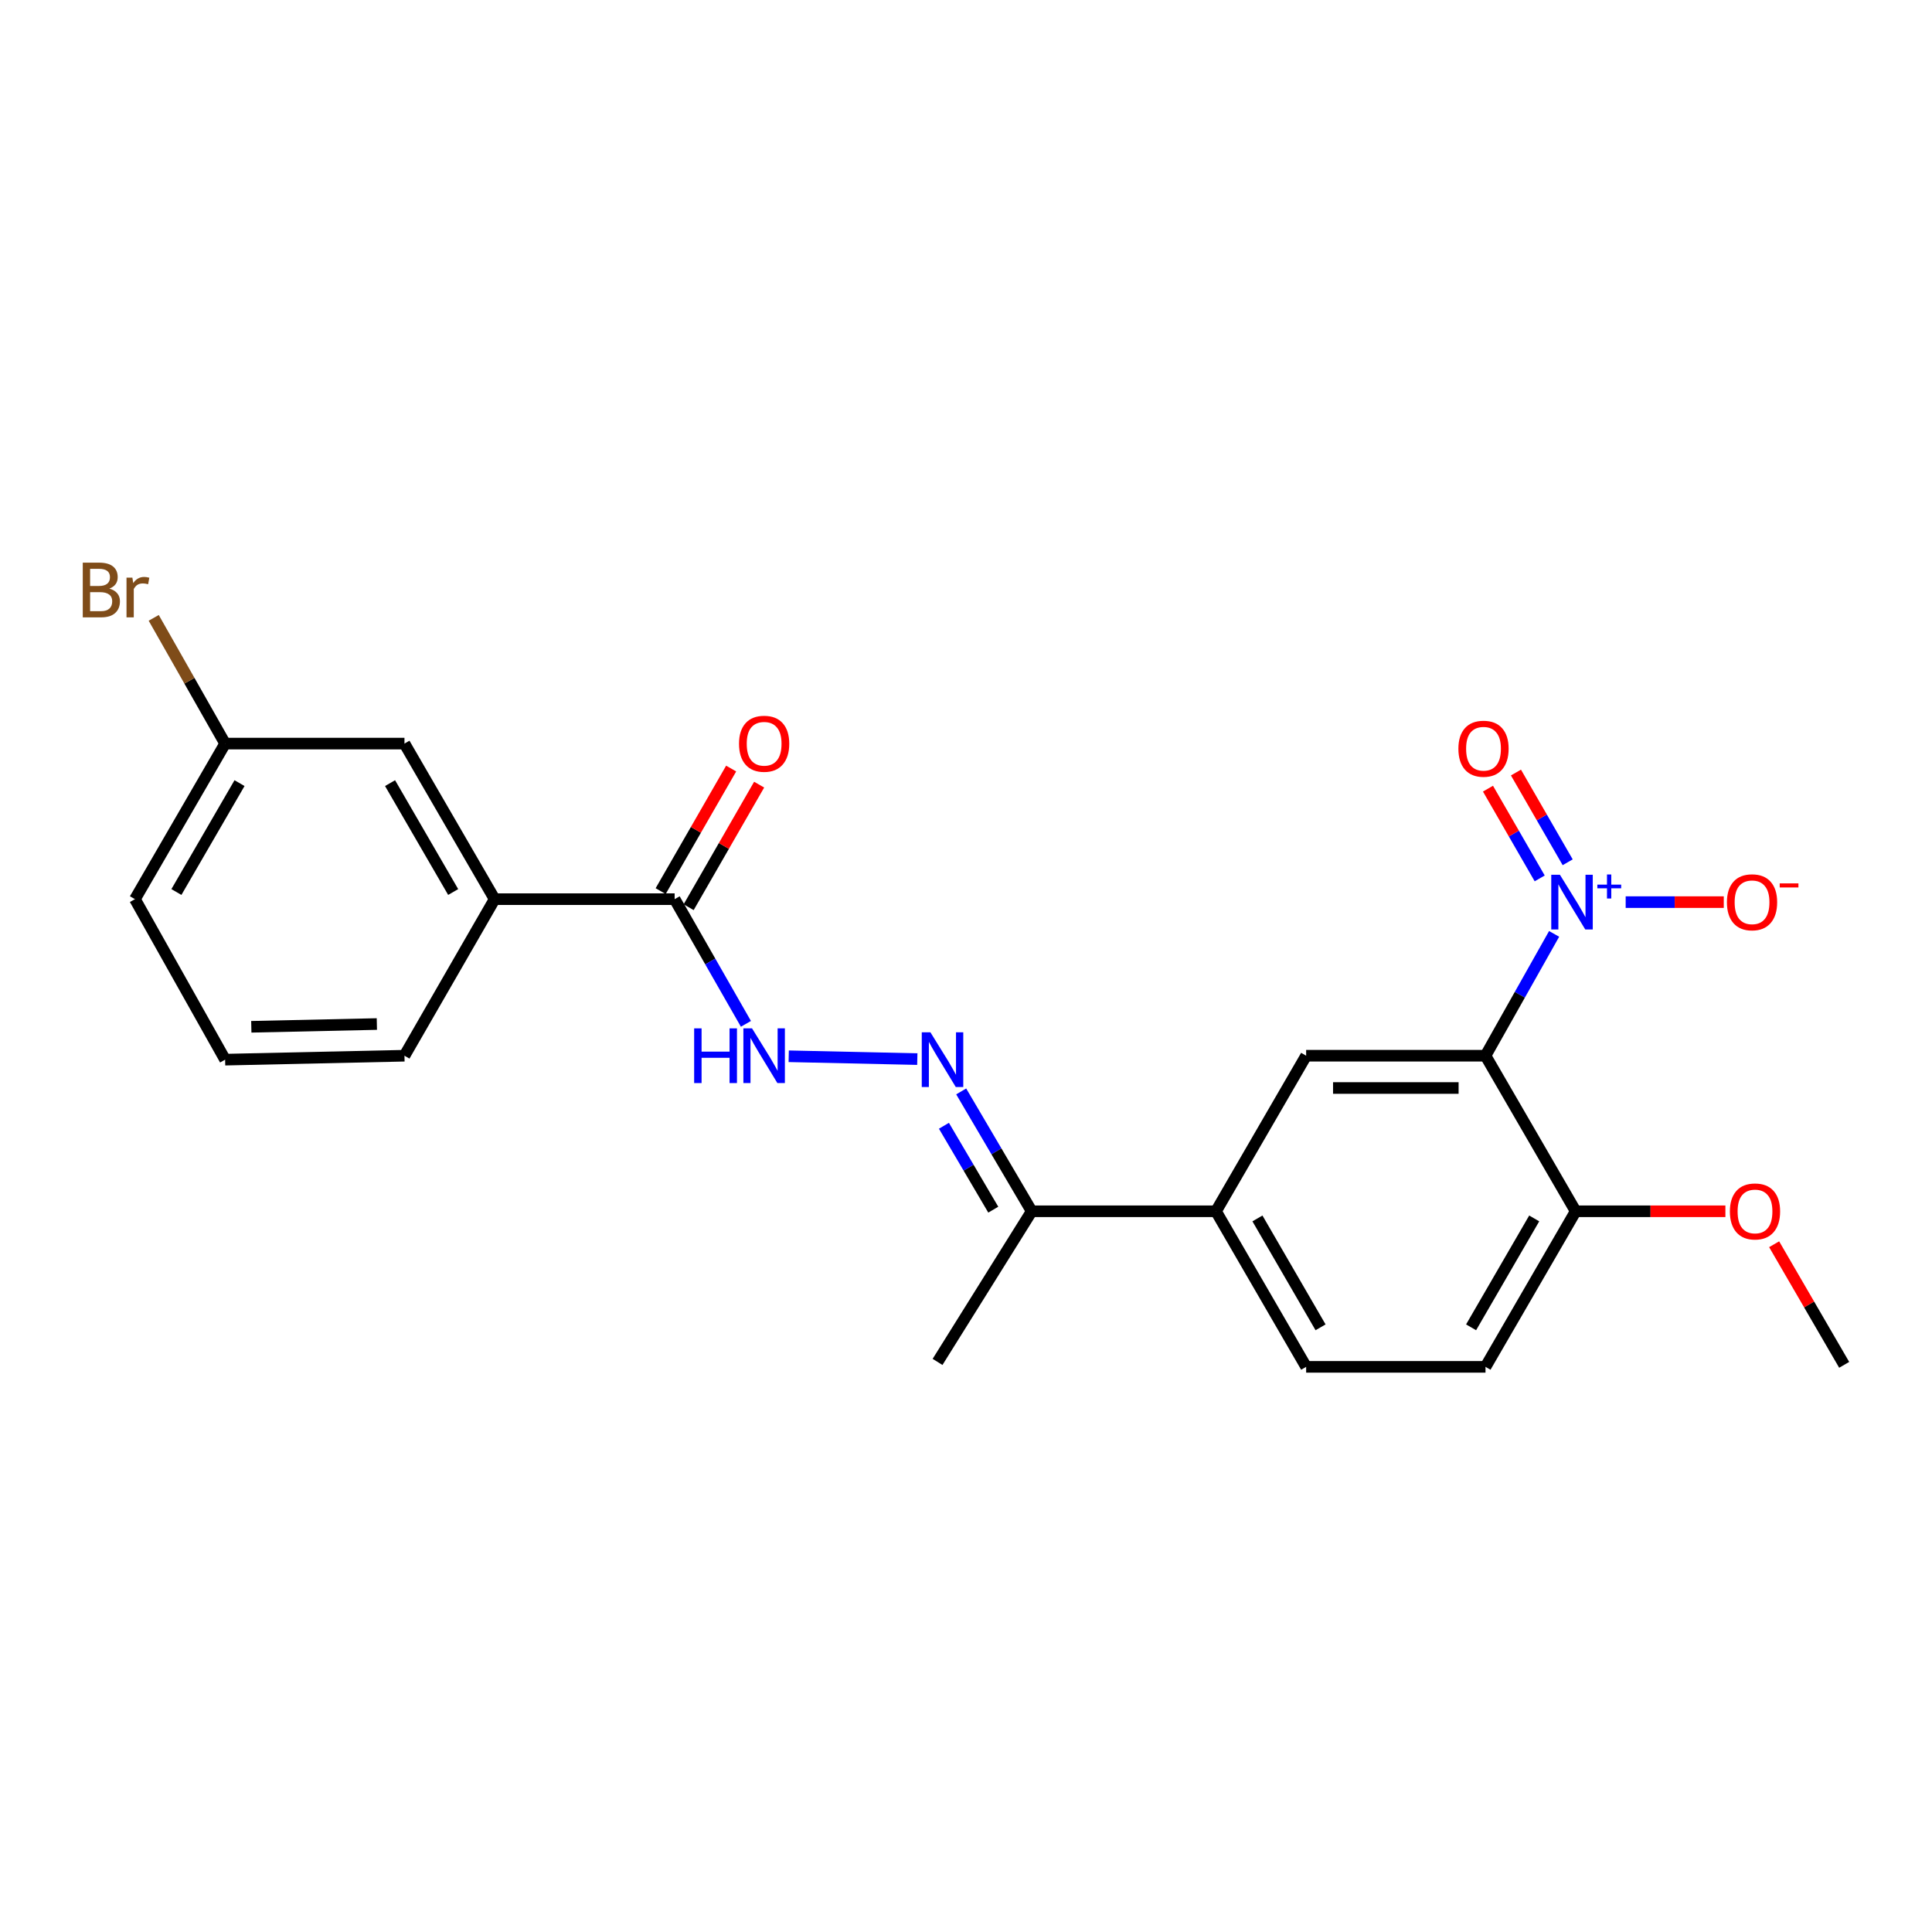 <?xml version='1.0' encoding='iso-8859-1'?>
<svg version='1.1' baseProfile='full'
              xmlns='http://www.w3.org/2000/svg'
                      xmlns:rdkit='http://www.rdkit.org/xml'
                      xmlns:xlink='http://www.w3.org/1999/xlink'
                  xml:space='preserve'
width='1000px' height='1000px' viewBox='0 0 1000 1000'>
<!-- END OF HEADER -->
<rect style='opacity:1.0;fill:#FFFFFF;stroke:none' width='1000' height='1000' x='0' y='0'> </rect>
<path class='bond-0' d='M 804.409,483.378 L 786.651,514.907' style='fill:none;fill-rule:evenodd;stroke:#0000FF;stroke-width:6px;stroke-linecap:butt;stroke-linejoin:miter;stroke-opacity:1' />
<path class='bond-0' d='M 786.651,514.907 L 768.892,546.437' style='fill:none;fill-rule:evenodd;stroke:#000000;stroke-width:6px;stroke-linecap:butt;stroke-linejoin:miter;stroke-opacity:1' />
<path class='bond-9' d='M 841.444,466.937 L 866.831,466.937' style='fill:none;fill-rule:evenodd;stroke:#0000FF;stroke-width:6px;stroke-linecap:butt;stroke-linejoin:miter;stroke-opacity:1' />
<path class='bond-9' d='M 866.831,466.937 L 892.218,466.937' style='fill:none;fill-rule:evenodd;stroke:#FF0000;stroke-width:6px;stroke-linecap:butt;stroke-linejoin:miter;stroke-opacity:1' />
<path class='bond-10' d='M 811.426,446.311 L 798.041,423.087' style='fill:none;fill-rule:evenodd;stroke:#0000FF;stroke-width:6px;stroke-linecap:butt;stroke-linejoin:miter;stroke-opacity:1' />
<path class='bond-10' d='M 798.041,423.087 L 784.656,399.863' style='fill:none;fill-rule:evenodd;stroke:#FF0000;stroke-width:6px;stroke-linecap:butt;stroke-linejoin:miter;stroke-opacity:1' />
<path class='bond-10' d='M 796.947,454.656 L 783.562,431.432' style='fill:none;fill-rule:evenodd;stroke:#0000FF;stroke-width:6px;stroke-linecap:butt;stroke-linejoin:miter;stroke-opacity:1' />
<path class='bond-10' d='M 783.562,431.432 L 770.177,408.207' style='fill:none;fill-rule:evenodd;stroke:#FF0000;stroke-width:6px;stroke-linecap:butt;stroke-linejoin:miter;stroke-opacity:1' />
<path class='bond-1' d='M 768.892,546.437 L 676.061,546.437' style='fill:none;fill-rule:evenodd;stroke:#000000;stroke-width:6px;stroke-linecap:butt;stroke-linejoin:miter;stroke-opacity:1' />
<path class='bond-1' d='M 754.967,563.148 L 689.985,563.148' style='fill:none;fill-rule:evenodd;stroke:#000000;stroke-width:6px;stroke-linecap:butt;stroke-linejoin:miter;stroke-opacity:1' />
<path class='bond-7' d='M 768.892,546.437 L 815.563,626.957' style='fill:none;fill-rule:evenodd;stroke:#000000;stroke-width:6px;stroke-linecap:butt;stroke-linejoin:miter;stroke-opacity:1' />
<path class='bond-5' d='M 676.061,546.437 L 629.39,626.957' style='fill:none;fill-rule:evenodd;stroke:#000000;stroke-width:6px;stroke-linecap:butt;stroke-linejoin:miter;stroke-opacity:1' />
<path class='bond-2' d='M 497.511,564.915 L 515.753,595.936' style='fill:none;fill-rule:evenodd;stroke:#0000FF;stroke-width:6px;stroke-linecap:butt;stroke-linejoin:miter;stroke-opacity:1' />
<path class='bond-2' d='M 515.753,595.936 L 533.996,626.957' style='fill:none;fill-rule:evenodd;stroke:#000000;stroke-width:6px;stroke-linecap:butt;stroke-linejoin:miter;stroke-opacity:1' />
<path class='bond-2' d='M 488.578,582.693 L 501.348,604.407' style='fill:none;fill-rule:evenodd;stroke:#0000FF;stroke-width:6px;stroke-linecap:butt;stroke-linejoin:miter;stroke-opacity:1' />
<path class='bond-2' d='M 501.348,604.407 L 514.118,626.122' style='fill:none;fill-rule:evenodd;stroke:#000000;stroke-width:6px;stroke-linecap:butt;stroke-linejoin:miter;stroke-opacity:1' />
<path class='bond-4' d='M 474.796,548.19 L 408.238,546.718' style='fill:none;fill-rule:evenodd;stroke:#0000FF;stroke-width:6px;stroke-linecap:butt;stroke-linejoin:miter;stroke-opacity:1' />
<path class='bond-3' d='M 349.197,465.405 L 367.642,497.674' style='fill:none;fill-rule:evenodd;stroke:#000000;stroke-width:6px;stroke-linecap:butt;stroke-linejoin:miter;stroke-opacity:1' />
<path class='bond-3' d='M 367.642,497.674 L 386.087,529.943' style='fill:none;fill-rule:evenodd;stroke:#0000FF;stroke-width:6px;stroke-linecap:butt;stroke-linejoin:miter;stroke-opacity:1' />
<path class='bond-6' d='M 349.197,465.405 L 256.022,465.405' style='fill:none;fill-rule:evenodd;stroke:#000000;stroke-width:6px;stroke-linecap:butt;stroke-linejoin:miter;stroke-opacity:1' />
<path class='bond-11' d='M 356.44,469.572 L 374.686,437.852' style='fill:none;fill-rule:evenodd;stroke:#000000;stroke-width:6px;stroke-linecap:butt;stroke-linejoin:miter;stroke-opacity:1' />
<path class='bond-11' d='M 374.686,437.852 L 392.932,406.133' style='fill:none;fill-rule:evenodd;stroke:#FF0000;stroke-width:6px;stroke-linecap:butt;stroke-linejoin:miter;stroke-opacity:1' />
<path class='bond-11' d='M 341.954,461.239 L 360.2,429.52' style='fill:none;fill-rule:evenodd;stroke:#000000;stroke-width:6px;stroke-linecap:butt;stroke-linejoin:miter;stroke-opacity:1' />
<path class='bond-11' d='M 360.2,429.52 L 378.446,397.801' style='fill:none;fill-rule:evenodd;stroke:#FF0000;stroke-width:6px;stroke-linecap:butt;stroke-linejoin:miter;stroke-opacity:1' />
<path class='bond-8' d='M 629.39,626.957 L 533.996,626.957' style='fill:none;fill-rule:evenodd;stroke:#000000;stroke-width:6px;stroke-linecap:butt;stroke-linejoin:miter;stroke-opacity:1' />
<path class='bond-23' d='M 629.39,626.957 L 676.061,707.478' style='fill:none;fill-rule:evenodd;stroke:#000000;stroke-width:6px;stroke-linecap:butt;stroke-linejoin:miter;stroke-opacity:1' />
<path class='bond-23' d='M 650.849,630.655 L 683.518,687.02' style='fill:none;fill-rule:evenodd;stroke:#000000;stroke-width:6px;stroke-linecap:butt;stroke-linejoin:miter;stroke-opacity:1' />
<path class='bond-12' d='M 256.022,465.405 L 209.351,384.885' style='fill:none;fill-rule:evenodd;stroke:#000000;stroke-width:6px;stroke-linecap:butt;stroke-linejoin:miter;stroke-opacity:1' />
<path class='bond-12' d='M 234.563,461.707 L 201.894,405.343' style='fill:none;fill-rule:evenodd;stroke:#000000;stroke-width:6px;stroke-linecap:butt;stroke-linejoin:miter;stroke-opacity:1' />
<path class='bond-18' d='M 256.022,465.405 L 209.351,546.437' style='fill:none;fill-rule:evenodd;stroke:#000000;stroke-width:6px;stroke-linecap:butt;stroke-linejoin:miter;stroke-opacity:1' />
<path class='bond-14' d='M 815.563,626.957 L 768.892,707.478' style='fill:none;fill-rule:evenodd;stroke:#000000;stroke-width:6px;stroke-linecap:butt;stroke-linejoin:miter;stroke-opacity:1' />
<path class='bond-14' d='M 794.104,630.655 L 761.435,687.02' style='fill:none;fill-rule:evenodd;stroke:#000000;stroke-width:6px;stroke-linecap:butt;stroke-linejoin:miter;stroke-opacity:1' />
<path class='bond-17' d='M 815.563,626.957 L 854.314,626.957' style='fill:none;fill-rule:evenodd;stroke:#000000;stroke-width:6px;stroke-linecap:butt;stroke-linejoin:miter;stroke-opacity:1' />
<path class='bond-17' d='M 854.314,626.957 L 893.065,626.957' style='fill:none;fill-rule:evenodd;stroke:#FF0000;stroke-width:6px;stroke-linecap:butt;stroke-linejoin:miter;stroke-opacity:1' />
<path class='bond-20' d='M 533.996,626.957 L 485.273,704.925' style='fill:none;fill-rule:evenodd;stroke:#000000;stroke-width:6px;stroke-linecap:butt;stroke-linejoin:miter;stroke-opacity:1' />
<path class='bond-15' d='M 209.351,384.885 L 116.52,384.885' style='fill:none;fill-rule:evenodd;stroke:#000000;stroke-width:6px;stroke-linecap:butt;stroke-linejoin:miter;stroke-opacity:1' />
<path class='bond-13' d='M 676.061,707.478 L 768.892,707.478' style='fill:none;fill-rule:evenodd;stroke:#000000;stroke-width:6px;stroke-linecap:butt;stroke-linejoin:miter;stroke-opacity:1' />
<path class='bond-16' d='M 116.52,384.885 L 98.043,352.343' style='fill:none;fill-rule:evenodd;stroke:#000000;stroke-width:6px;stroke-linecap:butt;stroke-linejoin:miter;stroke-opacity:1' />
<path class='bond-16' d='M 98.043,352.343 L 79.566,319.802' style='fill:none;fill-rule:evenodd;stroke:#7F4C19;stroke-width:6px;stroke-linecap:butt;stroke-linejoin:miter;stroke-opacity:1' />
<path class='bond-24' d='M 116.52,384.885 L 69.849,465.405' style='fill:none;fill-rule:evenodd;stroke:#000000;stroke-width:6px;stroke-linecap:butt;stroke-linejoin:miter;stroke-opacity:1' />
<path class='bond-24' d='M 123.977,405.343 L 91.308,461.707' style='fill:none;fill-rule:evenodd;stroke:#000000;stroke-width:6px;stroke-linecap:butt;stroke-linejoin:miter;stroke-opacity:1' />
<path class='bond-22' d='M 918.292,644.015 L 936.419,675.227' style='fill:none;fill-rule:evenodd;stroke:#FF0000;stroke-width:6px;stroke-linecap:butt;stroke-linejoin:miter;stroke-opacity:1' />
<path class='bond-22' d='M 936.419,675.227 L 954.545,706.438' style='fill:none;fill-rule:evenodd;stroke:#000000;stroke-width:6px;stroke-linecap:butt;stroke-linejoin:miter;stroke-opacity:1' />
<path class='bond-19' d='M 209.351,546.437 L 116.52,548.479' style='fill:none;fill-rule:evenodd;stroke:#000000;stroke-width:6px;stroke-linecap:butt;stroke-linejoin:miter;stroke-opacity:1' />
<path class='bond-19' d='M 195.059,530.036 L 130.077,531.465' style='fill:none;fill-rule:evenodd;stroke:#000000;stroke-width:6px;stroke-linecap:butt;stroke-linejoin:miter;stroke-opacity:1' />
<path class='bond-21' d='M 116.52,548.479 L 69.849,465.405' style='fill:none;fill-rule:evenodd;stroke:#000000;stroke-width:6px;stroke-linecap:butt;stroke-linejoin:miter;stroke-opacity:1' />
<path  class='atom-0' d='M 807.409 452.777
L 816.689 467.777
Q 817.609 469.257, 819.089 471.937
Q 820.569 474.617, 820.649 474.777
L 820.649 452.777
L 824.409 452.777
L 824.409 481.097
L 820.529 481.097
L 810.569 464.697
Q 809.409 462.777, 808.169 460.577
Q 806.969 458.377, 806.609 457.697
L 806.609 481.097
L 802.929 481.097
L 802.929 452.777
L 807.409 452.777
' fill='#0000FF'/>
<path  class='atom-0' d='M 826.785 457.882
L 831.775 457.882
L 831.775 452.628
L 833.992 452.628
L 833.992 457.882
L 839.114 457.882
L 839.114 459.783
L 833.992 459.783
L 833.992 465.063
L 831.775 465.063
L 831.775 459.783
L 826.785 459.783
L 826.785 457.882
' fill='#0000FF'/>
<path  class='atom-3' d='M 481.585 534.319
L 490.865 549.319
Q 491.785 550.799, 493.265 553.479
Q 494.745 556.159, 494.825 556.319
L 494.825 534.319
L 498.585 534.319
L 498.585 562.639
L 494.705 562.639
L 484.745 546.239
Q 483.585 544.319, 482.345 542.119
Q 481.145 539.919, 480.785 539.239
L 480.785 562.639
L 477.105 562.639
L 477.105 534.319
L 481.585 534.319
' fill='#0000FF'/>
<path  class='atom-5' d='M 359.295 532.277
L 363.135 532.277
L 363.135 544.317
L 377.615 544.317
L 377.615 532.277
L 381.455 532.277
L 381.455 560.597
L 377.615 560.597
L 377.615 547.517
L 363.135 547.517
L 363.135 560.597
L 359.295 560.597
L 359.295 532.277
' fill='#0000FF'/>
<path  class='atom-5' d='M 389.255 532.277
L 398.535 547.277
Q 399.455 548.757, 400.935 551.437
Q 402.415 554.117, 402.495 554.277
L 402.495 532.277
L 406.255 532.277
L 406.255 560.597
L 402.375 560.597
L 392.415 544.197
Q 391.255 542.277, 390.015 540.077
Q 388.815 537.877, 388.455 537.197
L 388.455 560.597
L 384.775 560.597
L 384.775 532.277
L 389.255 532.277
' fill='#0000FF'/>
<path  class='atom-10' d='M 893.853 467.017
Q 893.853 460.217, 897.213 456.417
Q 900.573 452.617, 906.853 452.617
Q 913.133 452.617, 916.493 456.417
Q 919.853 460.217, 919.853 467.017
Q 919.853 473.897, 916.453 477.817
Q 913.053 481.697, 906.853 481.697
Q 900.613 481.697, 897.213 477.817
Q 893.853 473.937, 893.853 467.017
M 906.853 478.497
Q 911.173 478.497, 913.493 475.617
Q 915.853 472.697, 915.853 467.017
Q 915.853 461.457, 913.493 458.657
Q 911.173 455.817, 906.853 455.817
Q 902.533 455.817, 900.173 458.617
Q 897.853 461.417, 897.853 467.017
Q 897.853 472.737, 900.173 475.617
Q 902.533 478.497, 906.853 478.497
' fill='#FF0000'/>
<path  class='atom-10' d='M 921.173 457.24
L 930.862 457.24
L 930.862 459.352
L 921.173 459.352
L 921.173 457.24
' fill='#FF0000'/>
<path  class='atom-11' d='M 754.862 387.536
Q 754.862 380.736, 758.222 376.936
Q 761.582 373.136, 767.862 373.136
Q 774.142 373.136, 777.502 376.936
Q 780.862 380.736, 780.862 387.536
Q 780.862 394.416, 777.462 398.336
Q 774.062 402.216, 767.862 402.216
Q 761.622 402.216, 758.222 398.336
Q 754.862 394.456, 754.862 387.536
M 767.862 399.016
Q 772.182 399.016, 774.502 396.136
Q 776.862 393.216, 776.862 387.536
Q 776.862 381.976, 774.502 379.176
Q 772.182 376.336, 767.862 376.336
Q 763.542 376.336, 761.182 379.136
Q 758.862 381.936, 758.862 387.536
Q 758.862 393.256, 761.182 396.136
Q 763.542 399.016, 767.862 399.016
' fill='#FF0000'/>
<path  class='atom-12' d='M 382.515 384.965
Q 382.515 378.165, 385.875 374.365
Q 389.235 370.565, 395.515 370.565
Q 401.795 370.565, 405.155 374.365
Q 408.515 378.165, 408.515 384.965
Q 408.515 391.845, 405.115 395.765
Q 401.715 399.645, 395.515 399.645
Q 389.275 399.645, 385.875 395.765
Q 382.515 391.885, 382.515 384.965
M 395.515 396.445
Q 399.835 396.445, 402.155 393.565
Q 404.515 390.645, 404.515 384.965
Q 404.515 379.405, 402.155 376.605
Q 399.835 373.765, 395.515 373.765
Q 391.195 373.765, 388.835 376.565
Q 386.515 379.365, 386.515 384.965
Q 386.515 390.685, 388.835 393.565
Q 391.195 396.445, 395.515 396.445
' fill='#FF0000'/>
<path  class='atom-17' d='M 56.601 304.665
Q 59.321 305.425, 60.681 307.105
Q 62.081 308.745, 62.081 311.185
Q 62.081 315.105, 59.561 317.345
Q 57.081 319.545, 52.361 319.545
L 42.841 319.545
L 42.841 291.225
L 51.201 291.225
Q 56.041 291.225, 58.481 293.185
Q 60.921 295.145, 60.921 298.745
Q 60.921 303.025, 56.601 304.665
M 46.641 294.425
L 46.641 303.305
L 51.201 303.305
Q 54.001 303.305, 55.441 302.185
Q 56.921 301.025, 56.921 298.745
Q 56.921 294.425, 51.201 294.425
L 46.641 294.425
M 52.361 316.345
Q 55.121 316.345, 56.601 315.025
Q 58.081 313.705, 58.081 311.185
Q 58.081 308.865, 56.441 307.705
Q 54.841 306.505, 51.761 306.505
L 46.641 306.505
L 46.641 316.345
L 52.361 316.345
' fill='#7F4C19'/>
<path  class='atom-17' d='M 68.521 298.985
L 68.961 301.825
Q 71.121 298.625, 74.641 298.625
Q 75.761 298.625, 77.281 299.025
L 76.681 302.385
Q 74.961 301.985, 74.001 301.985
Q 72.321 301.985, 71.201 302.665
Q 70.121 303.305, 69.241 304.865
L 69.241 319.545
L 65.481 319.545
L 65.481 298.985
L 68.521 298.985
' fill='#7F4C19'/>
<path  class='atom-18' d='M 895.385 627.037
Q 895.385 620.237, 898.745 616.437
Q 902.105 612.637, 908.385 612.637
Q 914.665 612.637, 918.025 616.437
Q 921.385 620.237, 921.385 627.037
Q 921.385 633.917, 917.985 637.837
Q 914.585 641.717, 908.385 641.717
Q 902.145 641.717, 898.745 637.837
Q 895.385 633.957, 895.385 627.037
M 908.385 638.517
Q 912.705 638.517, 915.025 635.637
Q 917.385 632.717, 917.385 627.037
Q 917.385 621.477, 915.025 618.677
Q 912.705 615.837, 908.385 615.837
Q 904.065 615.837, 901.705 618.637
Q 899.385 621.437, 899.385 627.037
Q 899.385 632.757, 901.705 635.637
Q 904.065 638.517, 908.385 638.517
' fill='#FF0000'/>
</svg>
